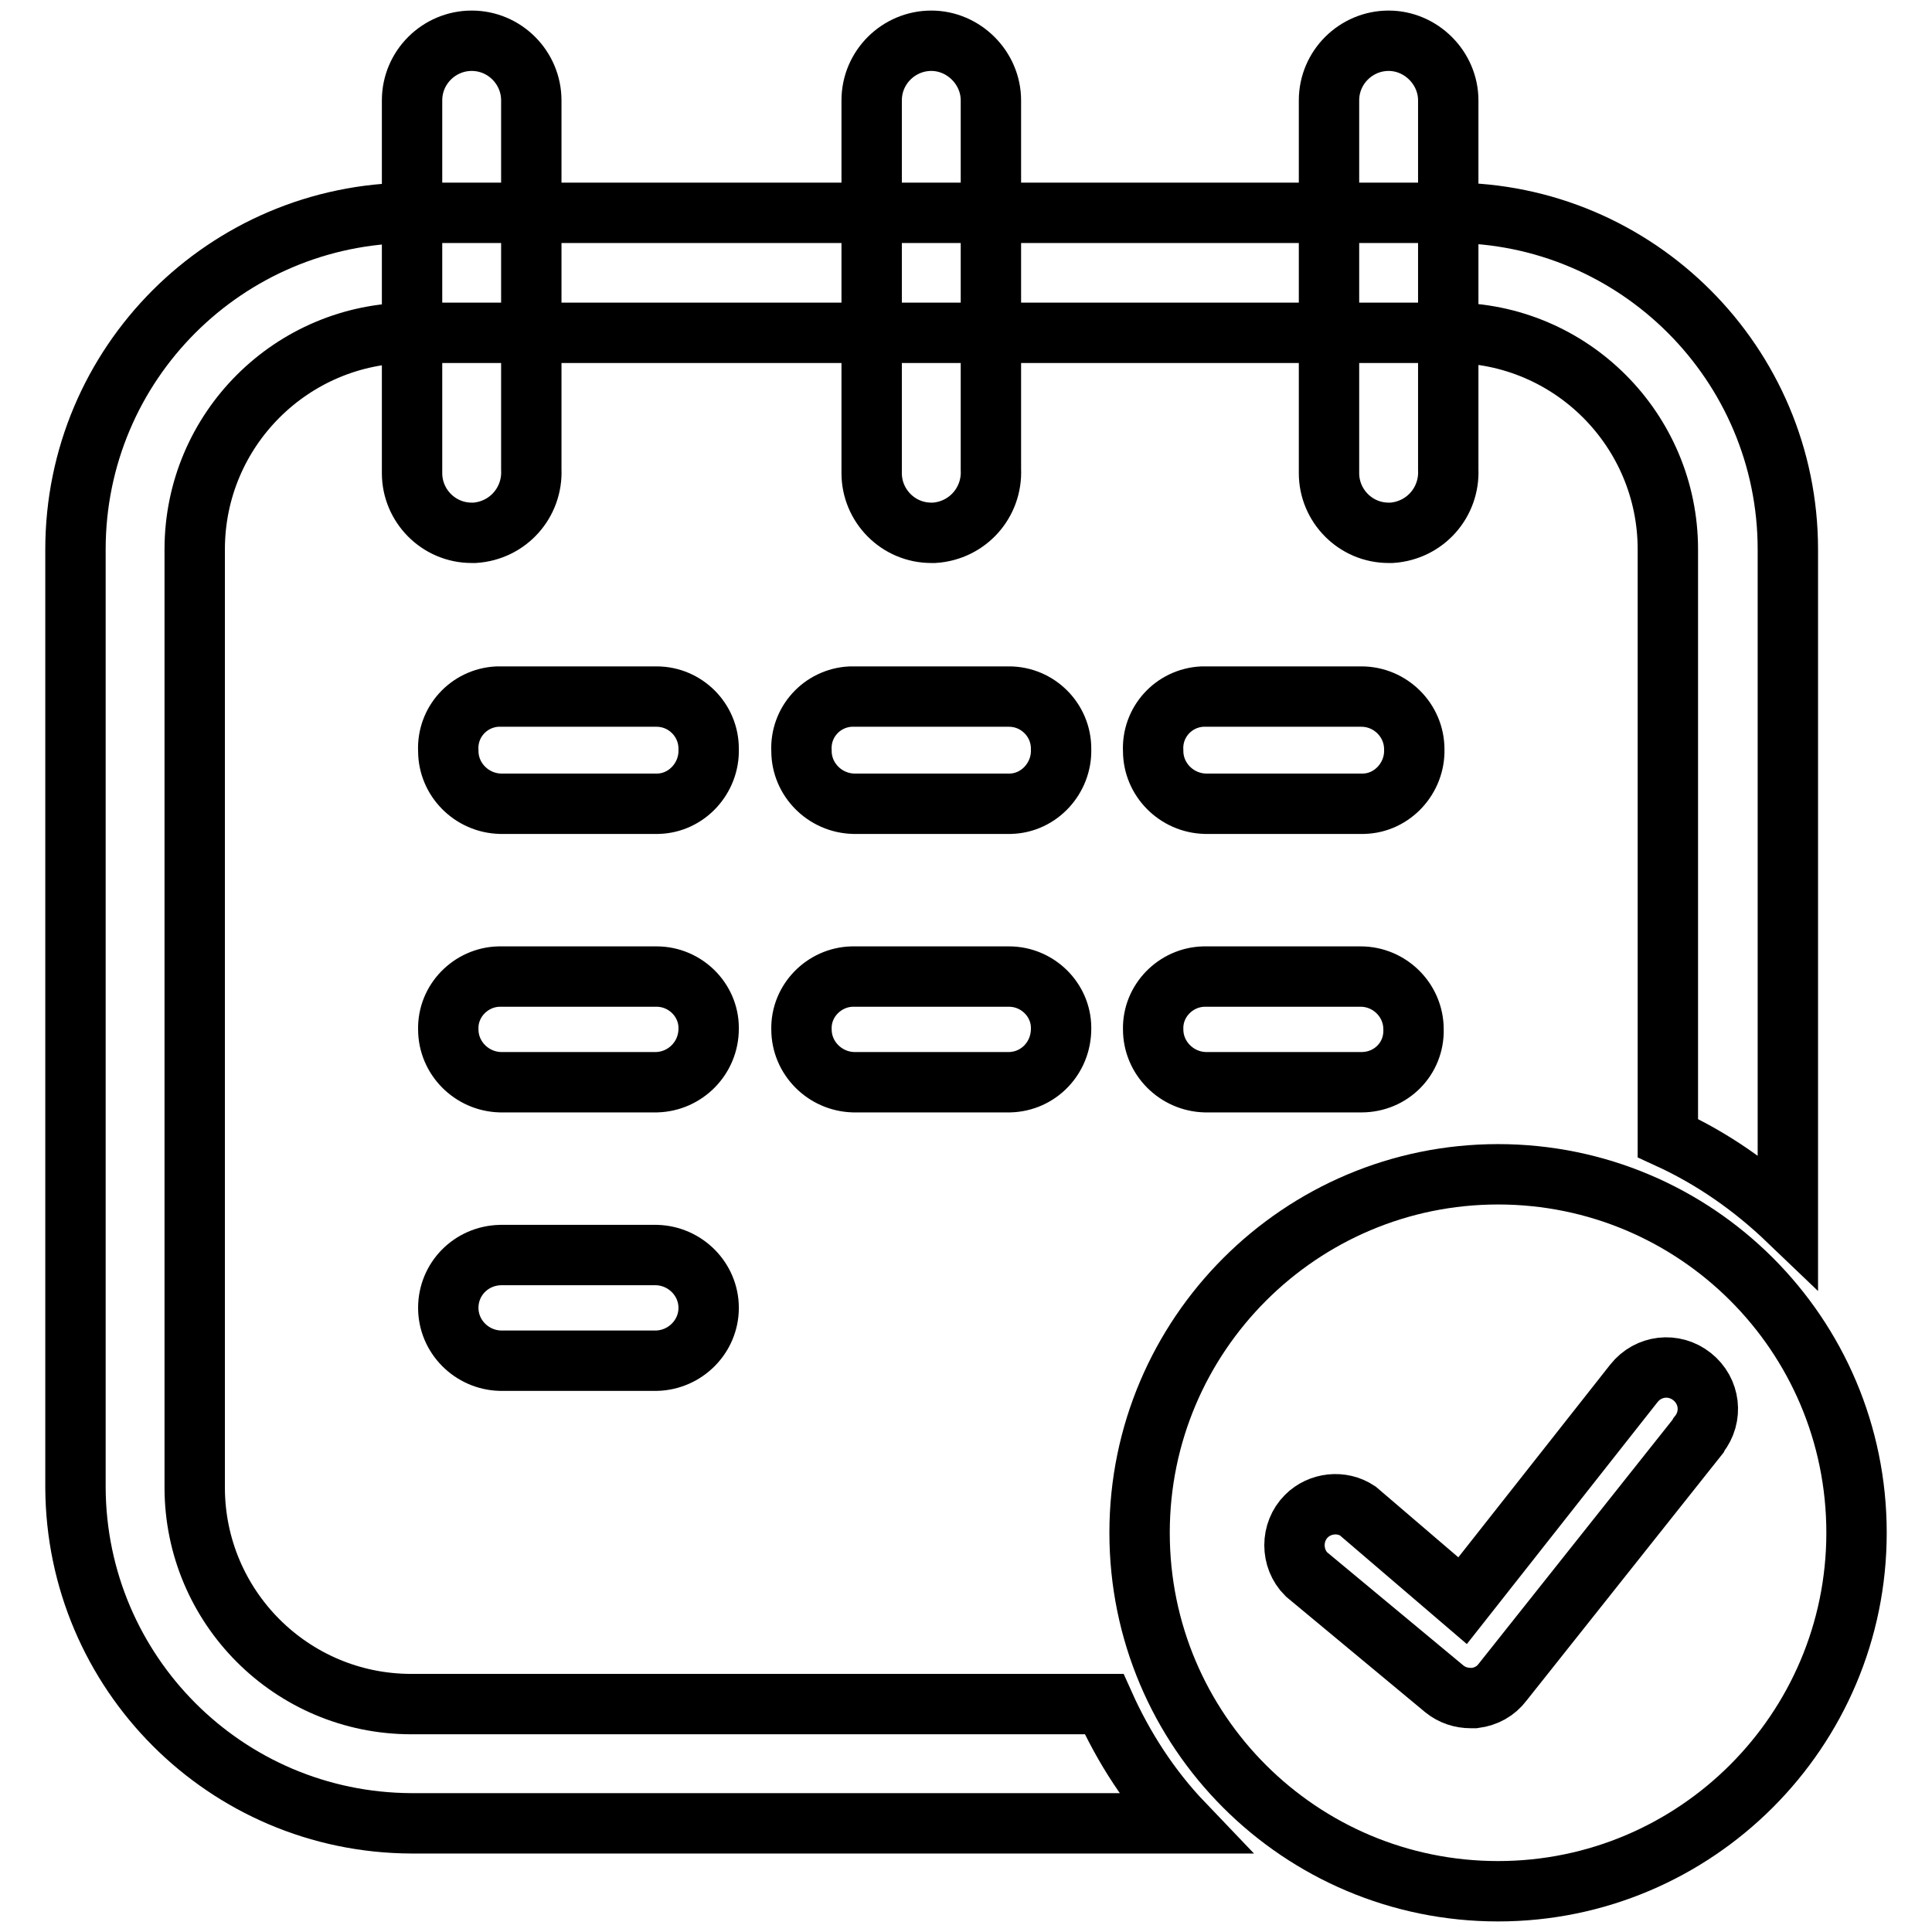 <?xml version="1.0" encoding="utf-8"?>
<!-- Svg Vector Icons : http://www.onlinewebfonts.com/icon -->
<!DOCTYPE svg PUBLIC "-//W3C//DTD SVG 1.1//EN" "http://www.w3.org/Graphics/SVG/1.1/DTD/svg11.dtd">
<svg version="1.1" xmlns="http://www.w3.org/2000/svg" xmlns:xlink="http://www.w3.org/1999/xlink" x="0px" y="0px" viewBox="0 0 256 256" enable-background="new 0 0 256 256" xml:space="preserve">
<g> <path stroke-width="8" fill-opacity="0" stroke="#000000"  d="M62.5,70.6c-4.4,0-7.9-3.6-7.9-7.9l0,0V13.3c0-4.4,3.6-7.9,7.9-7.9c4.4,0,7.9,3.6,7.9,7.9v48.9 c0.2,4.4-3.1,8.1-7.5,8.4C62.8,70.6,62.7,70.6,62.5,70.6z M123.4,70.6c-4.4,0-7.9-3.6-7.9-7.9V13.3c0-4.4,3.6-7.9,7.9-7.9 s7.9,3.6,7.9,7.9v48.9c0.2,4.4-3.1,8.1-7.5,8.4C123.7,70.6,123.6,70.6,123.4,70.6z M184,70.6c-4.4,0-7.9-3.6-7.9-7.9V13.3 c0-4.4,3.6-7.9,7.9-7.9s7.9,3.6,7.9,7.9v48.9c0.2,4.4-3.1,8.1-7.5,8.4C184.3,70.6,184.2,70.6,184,70.6z M87,106.5H66.3 c-3.8-0.1-6.9-3.2-6.9-7c-0.2-3.8,2.7-7,6.5-7.2c0.1,0,0.2,0,0.3,0H87c3.8,0,6.9,3.1,6.9,6.9c0,0,0,0.1,0,0.1 c0.1,3.8-2.9,7.1-6.7,7.2C87.1,106.5,87,106.5,87,106.5z M133.8,106.5h-20.7c-3.8-0.1-6.9-3.2-6.9-7c-0.2-3.8,2.7-7,6.5-7.2 c0.1,0,0.2,0,0.3,0h20.7c3.8,0,6.9,3.1,6.9,6.9c0,0,0,0.1,0,0.1c0.1,3.8-2.9,7.1-6.7,7.2C133.8,106.5,133.8,106.5,133.8,106.5z  M180.4,106.5h-20.7c-3.8-0.1-6.9-3.2-6.9-7c-0.2-3.8,2.7-7,6.5-7.2c0.1,0,0.3,0,0.4,0h20.7c3.8,0,7,3.1,7,7 c0.1,3.8-2.9,7.1-6.7,7.2C180.6,106.5,180.5,106.5,180.4,106.5z M87,143.4H66.3c-3.8-0.1-6.9-3.2-6.9-7c-0.1-3.8,3-6.9,6.7-7 c0,0,0.1,0,0.1,0H87c3.8,0,6.9,3.1,6.9,6.8c0,0,0,0.1,0,0.1C93.9,140.2,90.8,143.3,87,143.4z M133.8,143.4h-20.7 c-3.8-0.1-6.9-3.2-6.9-7c-0.1-3.8,3-6.9,6.7-7c0,0,0.1,0,0.1,0h20.7c3.8,0,6.9,3.1,6.9,6.8c0,0,0,0.1,0,0.1 C140.6,140.2,137.6,143.3,133.8,143.4z M180.4,143.4h-20.7c-3.8-0.1-6.9-3.2-6.9-7c-0.1-3.8,3-6.9,6.7-7c0,0,0.1,0,0.1,0h20.7 c3.8,0,7,3.1,7,7C187.4,140.3,184.3,143.4,180.4,143.4z M87,180.3H66.3c-3.8-0.1-6.9-3.2-6.9-7c0-3.8,3-6.9,6.9-7H87 c3.8,0.1,6.9,3.2,6.9,7C93.9,177.1,90.8,180.2,87,180.3z"/> <path stroke-width="8" fill-opacity="0" stroke="#000000"  d="M146.3,225.8H54.5c-15.9,0-28.7-12.9-28.7-28.7l0,0V72.8c0-15.9,12.9-28.7,28.7-28.7l0,0h137.8 c15.9,0,28.7,12.9,28.7,28.7l0,0v78c5.9,2.7,11.2,6.4,15.9,10.9V72.8c0-24.6-20-44.6-44.6-44.6H54.5C29.9,28.3,10,48.2,10,72.8 v124.3c0.1,24.5,19.9,44.4,44.5,44.5h102.3C152.4,237,148.9,231.6,146.3,225.8z"/> <path stroke-width="8" fill-opacity="0" stroke="#000000"  d="M198.5,155.6c-26.2,0-47.5,21.3-47.5,47.5c0,26.3,21.3,47.5,47.5,47.5c26.2,0,47.5-21.3,47.5-47.5l0,0 C246,176.8,224.7,155.6,198.5,155.6z M225,190.3l-25.9,32.6c-0.9,1.2-2.2,1.9-3.7,2.1h-0.5c-1.3,0-2.5-0.4-3.5-1.2l-18.3-15.2 c-2.1-2.1-2.1-5.6,0-7.7c1.8-1.8,4.7-2.1,6.8-0.7l13.9,11.9l22.7-28.8c1.9-2.4,5.3-2.8,7.7-0.9c2.4,1.9,2.8,5.3,0.9,7.7l0,0 L225,190.3z"/></g>
</svg>